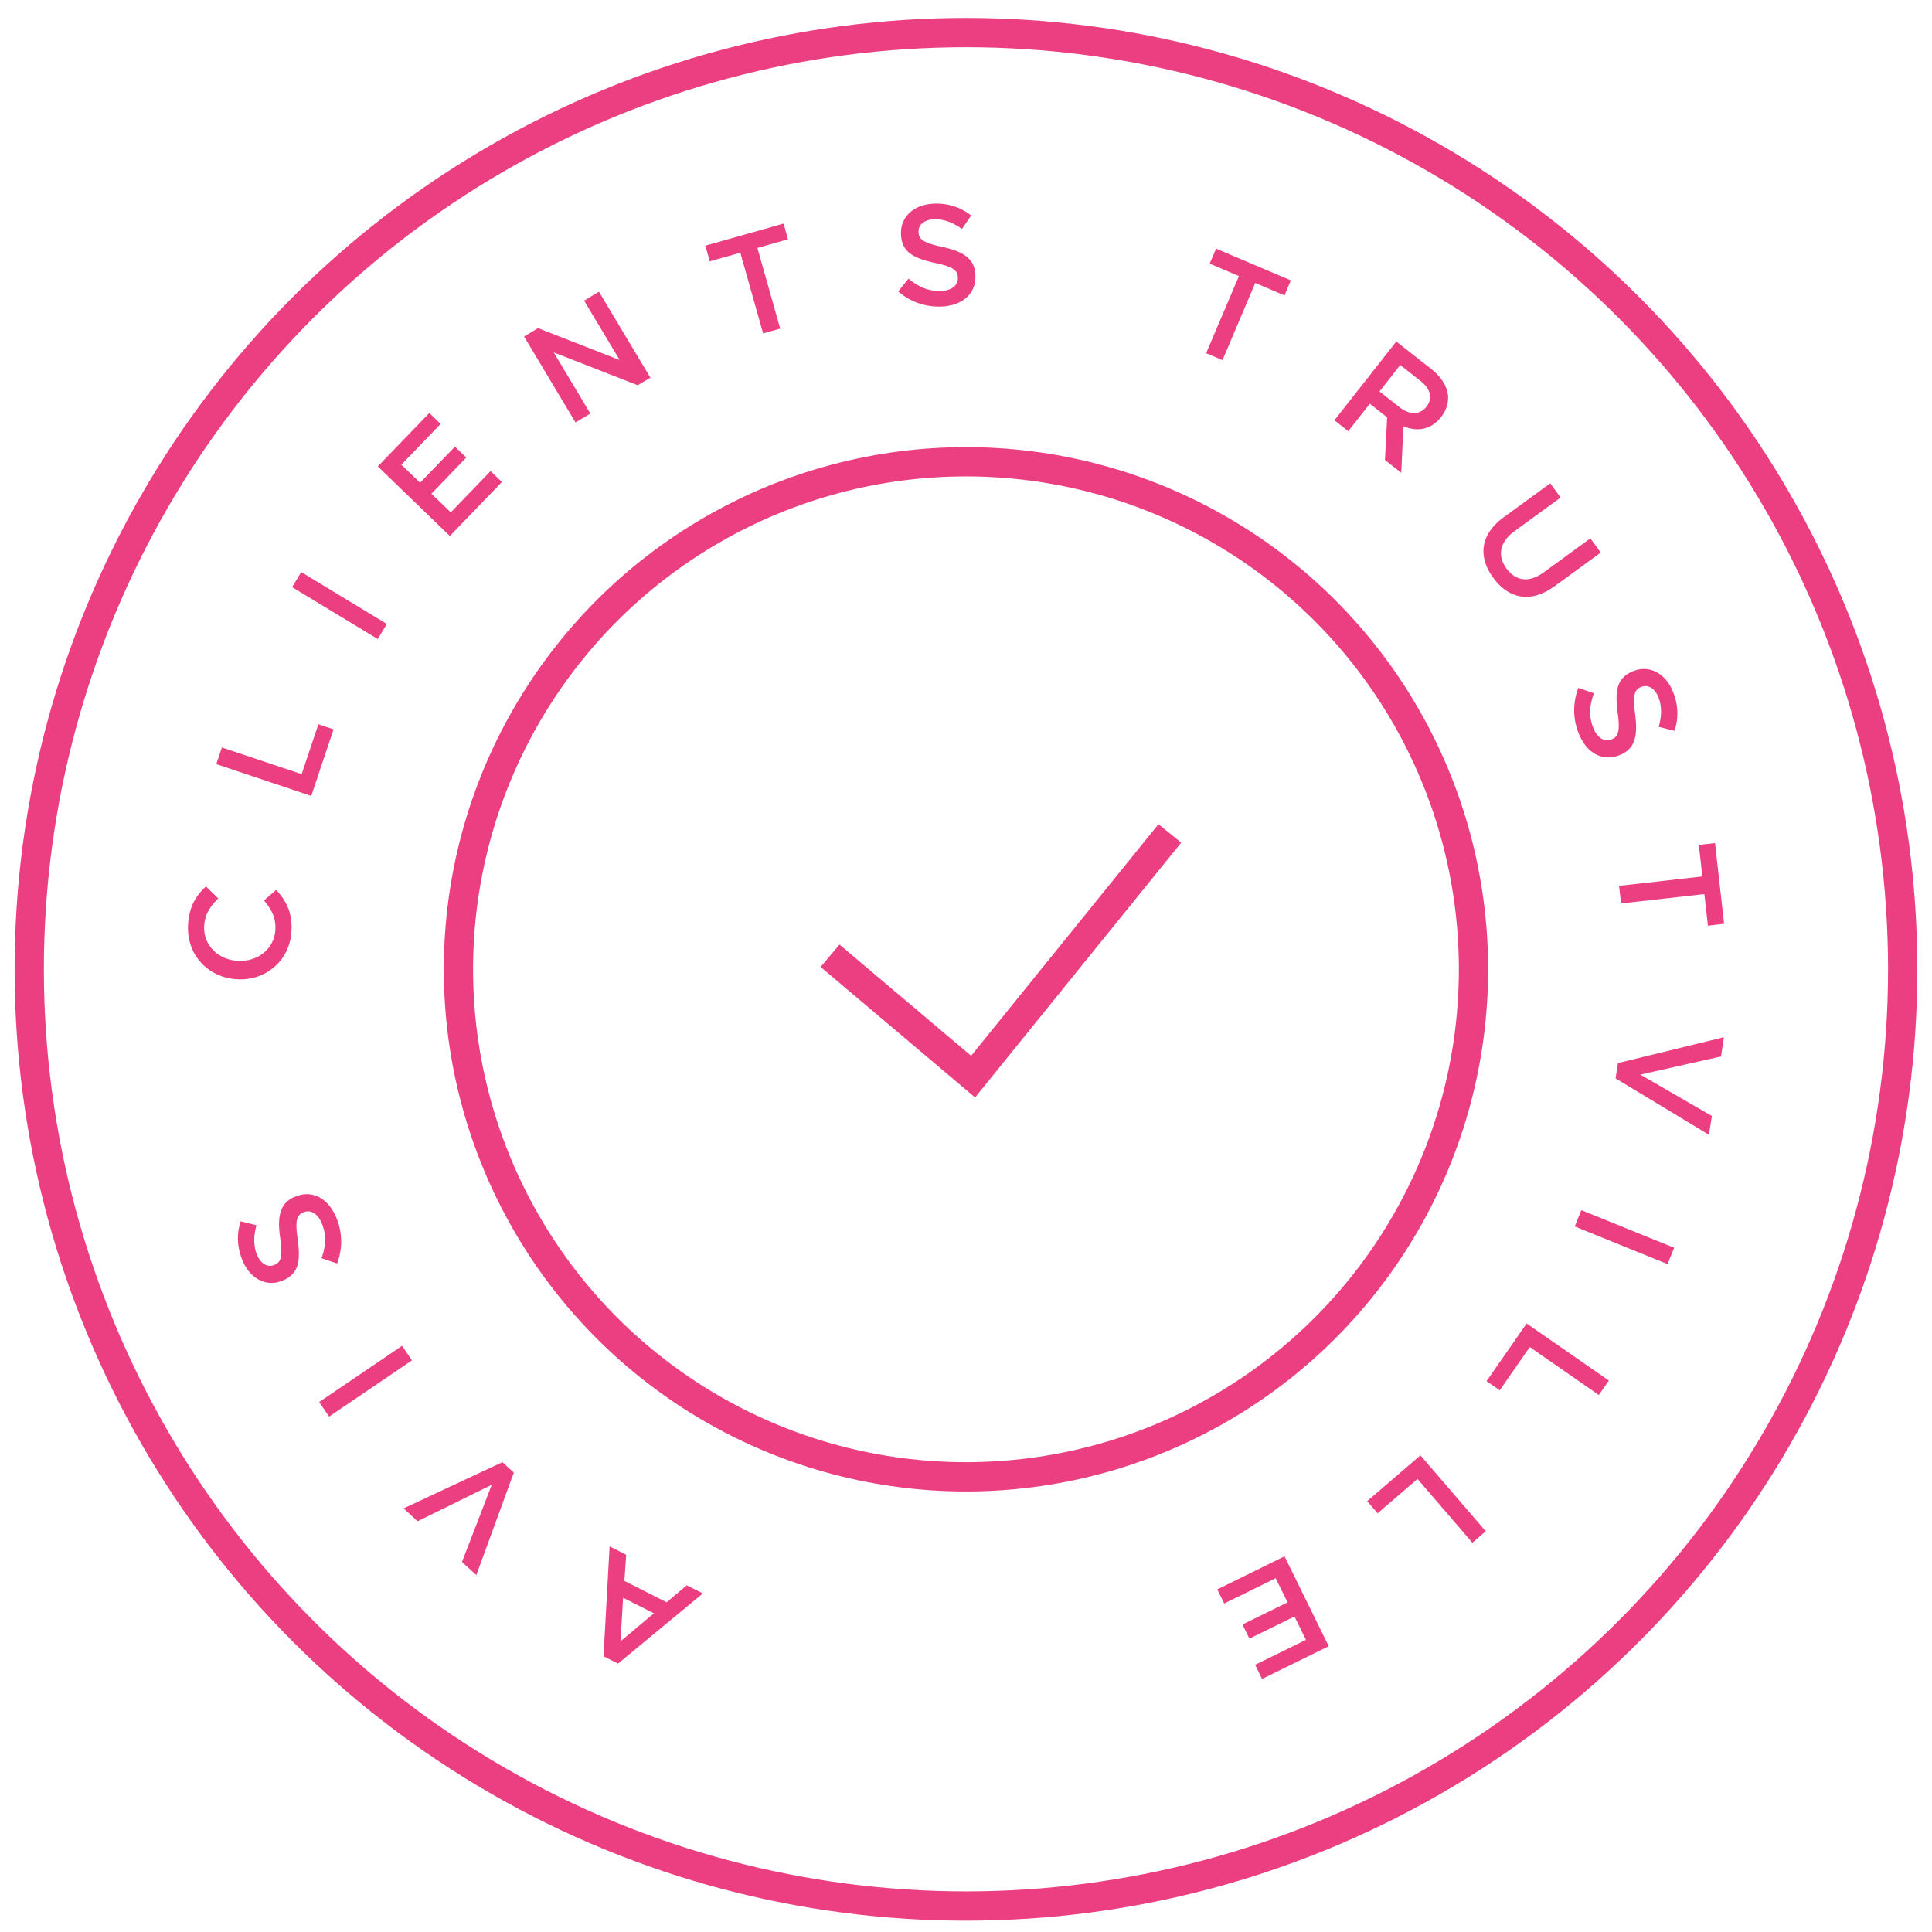 <svg xmlns="http://www.w3.org/2000/svg" width="66" height="66" fill="none"><circle cx="32.999" cy="33.113" r="32" stroke="#EC3F82"/><circle cx="32.999" cy="33.113" r="17.338" stroke="#EC3F82"/><path fill="#EC3F82" d="m24.01 54.434-.55-.278-.686.58-1.444-.73.062-.893-.567-.286-.208 3.754.497.25zm-1.672.678-1.14.957.088-1.488zM17.553 50.307l-.39-.357-3.376 1.579.479.439 2.533-1.245-1.017 2.635.49.45zM14.072 46.473l-.337-.498-2.831 1.921.338.498zM11.504 41.634c-.262-.669-.801-.998-1.397-.764l-.01.004c-.527.207-.63.652-.53 1.39.094.666.042.855-.204.951l-.009.004c-.21.082-.452-.043-.581-.37-.114-.292-.113-.623-.012-.994l-.54-.134c-.133.425-.13.849.053 1.313.248.632.804.939 1.35.724l.009-.003c.587-.23.637-.691.535-1.433-.096-.645-.023-.82.204-.91l.01-.004c.24-.094.485.061.621.407.155.396.125.76-.02 1.168l.533.18a2.1 2.1 0 0 0-.012-1.529M9.956 31.82c.038-.638-.173-1.043-.523-1.42l-.413.362c.256.308.41.587.386 1.007-.04.653-.614 1.094-1.282 1.055l-.01-.001c-.668-.04-1.177-.545-1.138-1.198.023-.39.211-.673.481-.931l-.421-.412c-.332.308-.574.676-.611 1.305-.061 1.034.69 1.808 1.662 1.866h.01c.98.059 1.8-.637 1.859-1.632M10.633 27.191l.762-2.275-.519-.174-.571 1.705-2.725-.913-.191.57zM12.904 21.83l.312-.513-2.925-1.775-.312.514zM15.368 18.31l1.778-1.844-.387-.373-1.36 1.41-.661-.637 1.19-1.235-.386-.373-1.191 1.234-.64-.617 1.343-1.393-.387-.373-1.76 1.825zM19.66 14.432l.507-.303-1.25-2.089 2.87 1.12.431-.258-1.756-2.936-.508.304 1.215 2.03-2.787-1.09-.478.287zM26.069 11.39l.583-.164-.777-2.756 1.044-.295-.151-.536-2.672.754.151.536 1.044-.295zM32.122 10.473c.718-.016 1.214-.407 1.2-1.047v-.01c-.012-.567-.394-.818-1.12-.979-.659-.142-.818-.256-.823-.52v-.01c-.005-.224.196-.41.548-.417.313-.007.623.11.936.332l.313-.461a1.9 1.9 0 0 0-1.25-.404c-.68.015-1.16.43-1.147 1.017v.01c.013.63.428.836 1.16.997.638.133.778.262.783.506v.01c.006.259-.225.435-.597.443-.425.009-.756-.146-1.089-.422l-.352.438c.418.357.915.528 1.438.517M41.204 12.066l.558.237 1.12-2.636.998.424.218-.513-2.555-1.085-.218.513.999.424zM45.586 14.358l.473.371.737-.937.591.465-.075 1.457.557.437.074-1.588c.46.188.934.131 1.282-.311l.006-.008c.184-.234.26-.497.233-.755-.04-.305-.227-.613-.565-.879l-1.2-.942zm1.539-.985.71-.903.687.54c.35.275.434.596.207.884l-.006.008c-.214.272-.568.28-.907.014zM51.01 19.735c.526.723 1.28.887 2.106.285l1.568-1.143-.354-.486-1.592 1.16c-.51.372-.963.297-1.277-.133-.316-.435-.233-.9.28-1.275l1.572-1.146-.354-.486-1.591 1.16c-.802.585-.883 1.346-.359 2.064M53.92 25.027c.256.671.792 1.005 1.39.776l.01-.004c.529-.202.636-.646.541-1.385-.088-.667-.034-.855.212-.95l.01-.003c.21-.08.452.046.578.375.111.292.108.623.003.993l.54.139a1.9 1.9 0 0 0-.043-1.313c-.242-.635-.796-.946-1.344-.736l-.009.003c-.589.226-.643.686-.546 1.429.09.646.016.82-.213.908l-.009.003c-.242.093-.485-.065-.618-.412-.152-.397-.119-.76.029-1.167l-.531-.184a2.1 2.1 0 0 0 0 1.528M55.31 30.262l.067.602 2.846-.32.122 1.078.553-.063-.31-2.758-.554.062.122 1.078zM55.271 36.316l-.08.522 3.19 1.928.099-.643-2.443-1.413 2.755-.62.1-.657zM54.021 41.341l-.225.557 3.17 1.284.226-.557zM52.152 45.212l-1.369 1.97.45.313 1.026-1.478 2.36 1.639.343-.494zM48.524 49.716l-1.819 1.565.357.415 1.363-1.173 1.874 2.179.456-.392zM43.882 53.166l-2.298 1.13.237.482 1.759-.864.405.825-1.54.756.237.483 1.54-.757.392.798-1.737.854.237.482 2.277-1.118z"/><path stroke="#EC3F82" d="m28.356 32.65 4.887 4.129 6.72-8.308"/></svg>